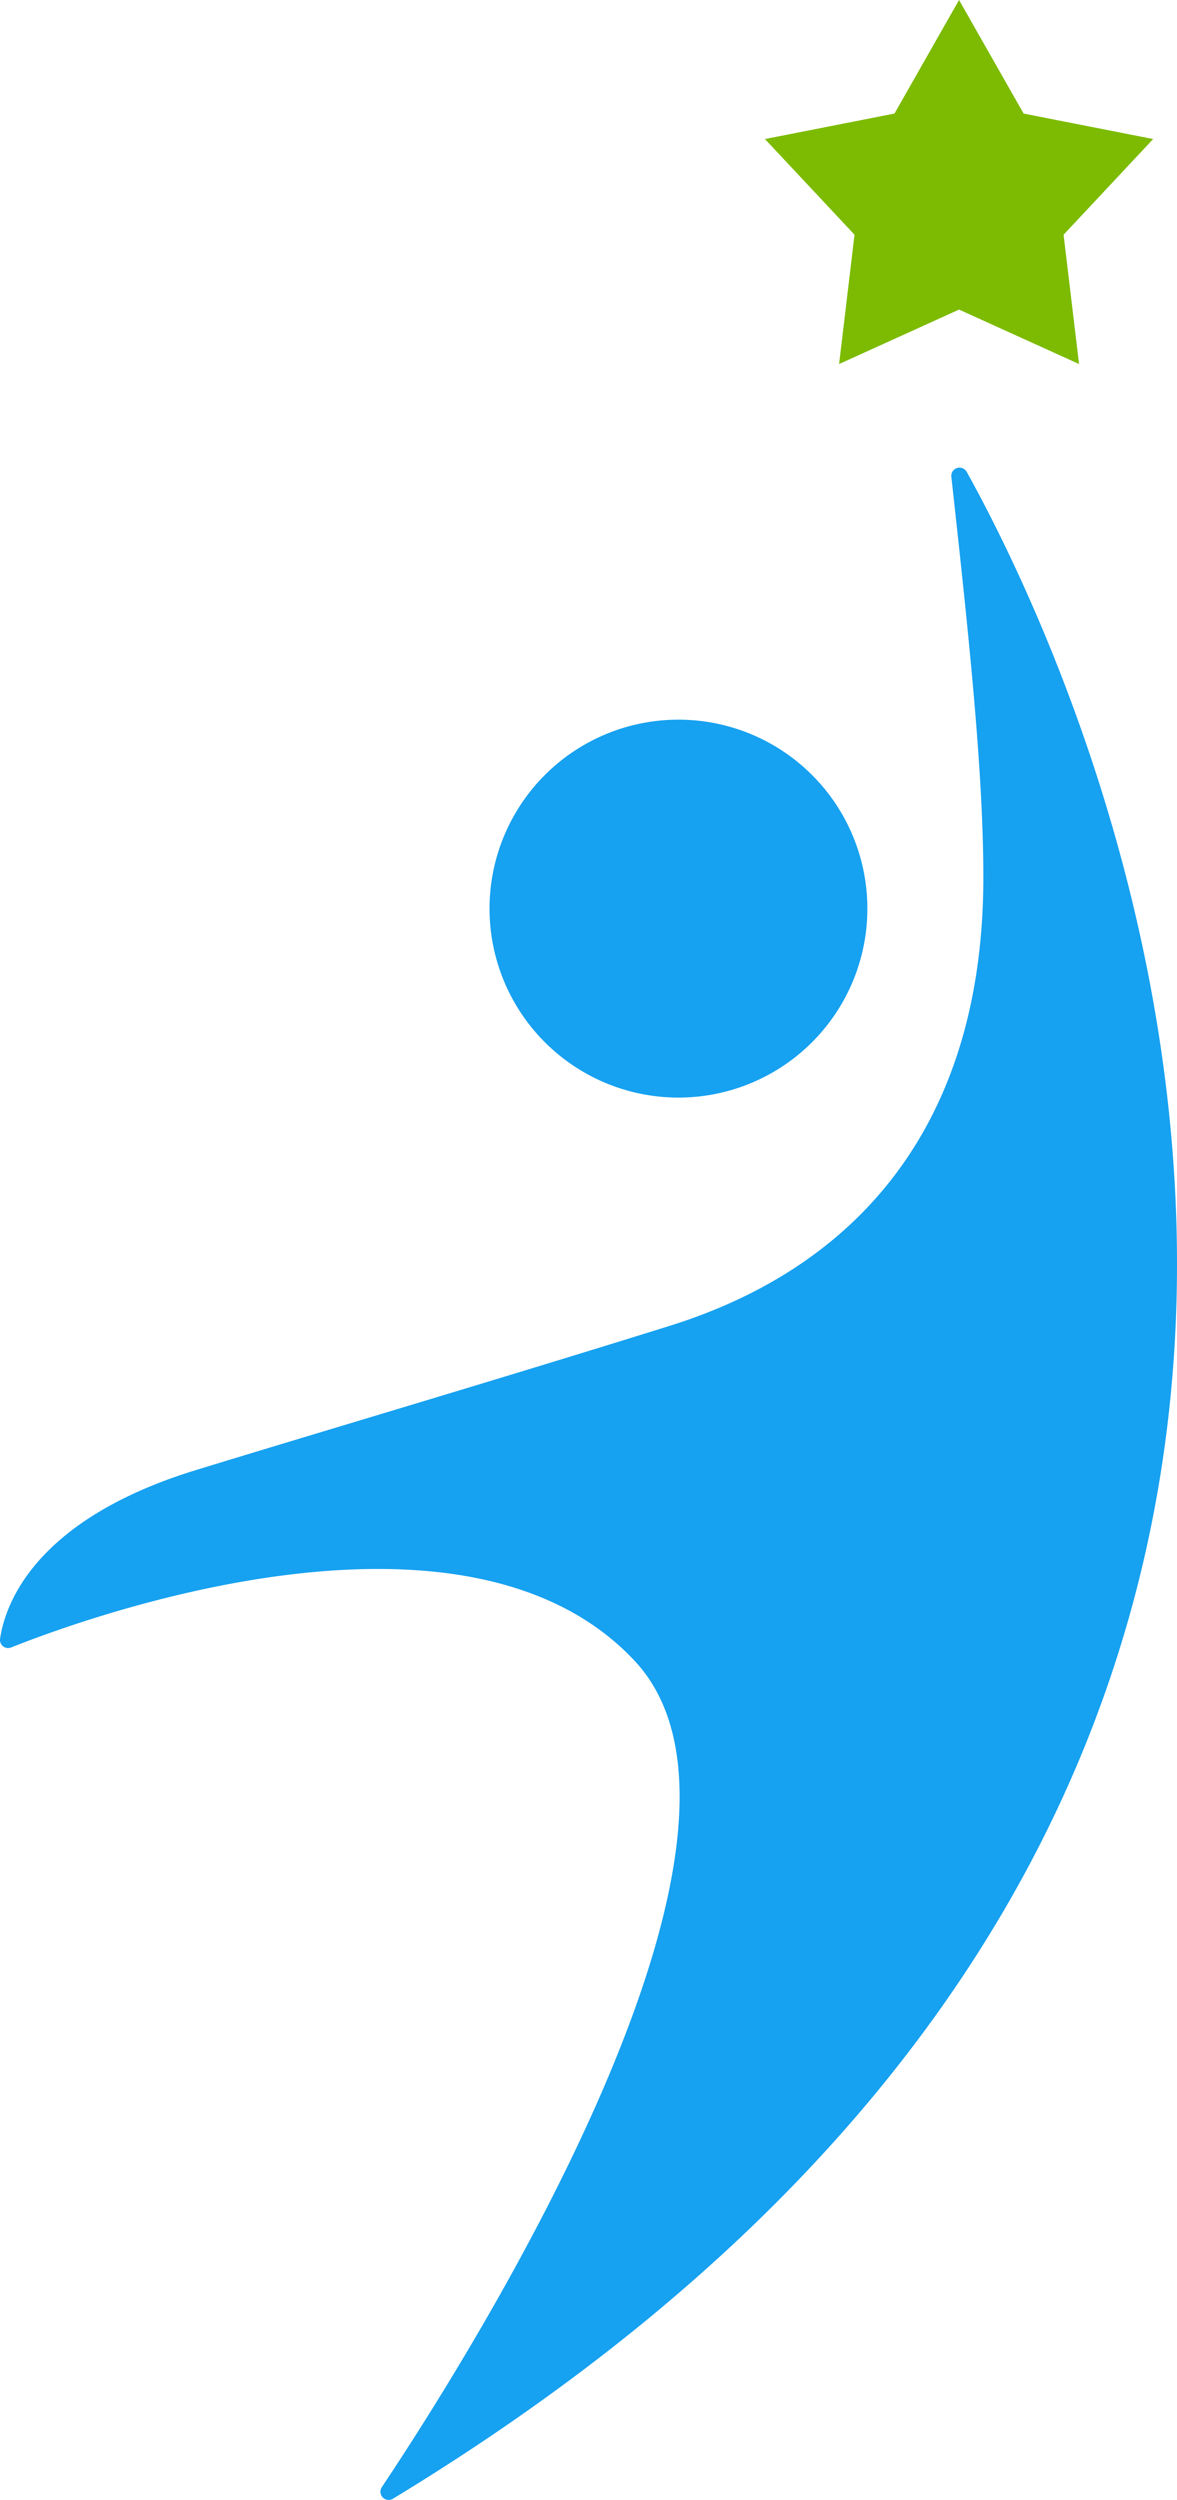 <svg id="logomark" xmlns="http://www.w3.org/2000/svg" width="145.523" height="309.034" viewBox="0 0 145.523 309.034">
  <path id="Path_28" data-name="Path 28" d="M115.043,38.632A23.358,23.358,0,1,1,91.685,15.274a23.355,23.355,0,0,1,23.358,23.358" transform="translate(-7.802 73.686)" fill="#16a1f1"/>
  <path id="Path_29" data-name="Path 29" d="M178.42,10.941C192.407,36.11,257.374,170.462,107.486,261.5a1.018,1.018,0,0,1-1.381-1.426c10.879-16.287,51.545-80.573,31.218-102.2-21.09-22.433-68.1-5.17-77.041-1.606a1,1,0,0,1-1.368-1.073c.591-4.091,4.1-14.681,24.237-20.859,15.477-4.746,37.441-11.226,58.532-17.815,24.038-7.508,38.8-25.74,38.8-55.449,0-12.729-1.683-28.938-3.956-49.509a1.014,1.014,0,0,1,1.888-.623" transform="translate(-58.903 47.377)" fill="#16a1f1"/>
  <path id="Path_30" data-name="Path 30" d="M97.163,1.423l7.984,14.038,16.016,3.149L110.087,30.439,112,46.423,97.163,39.69,82.331,46.423l1.908-15.984L73.163,18.61,89.179,15.46Z" transform="translate(21.413 -1.423)" fill="#7cbb02"/>
</svg>
